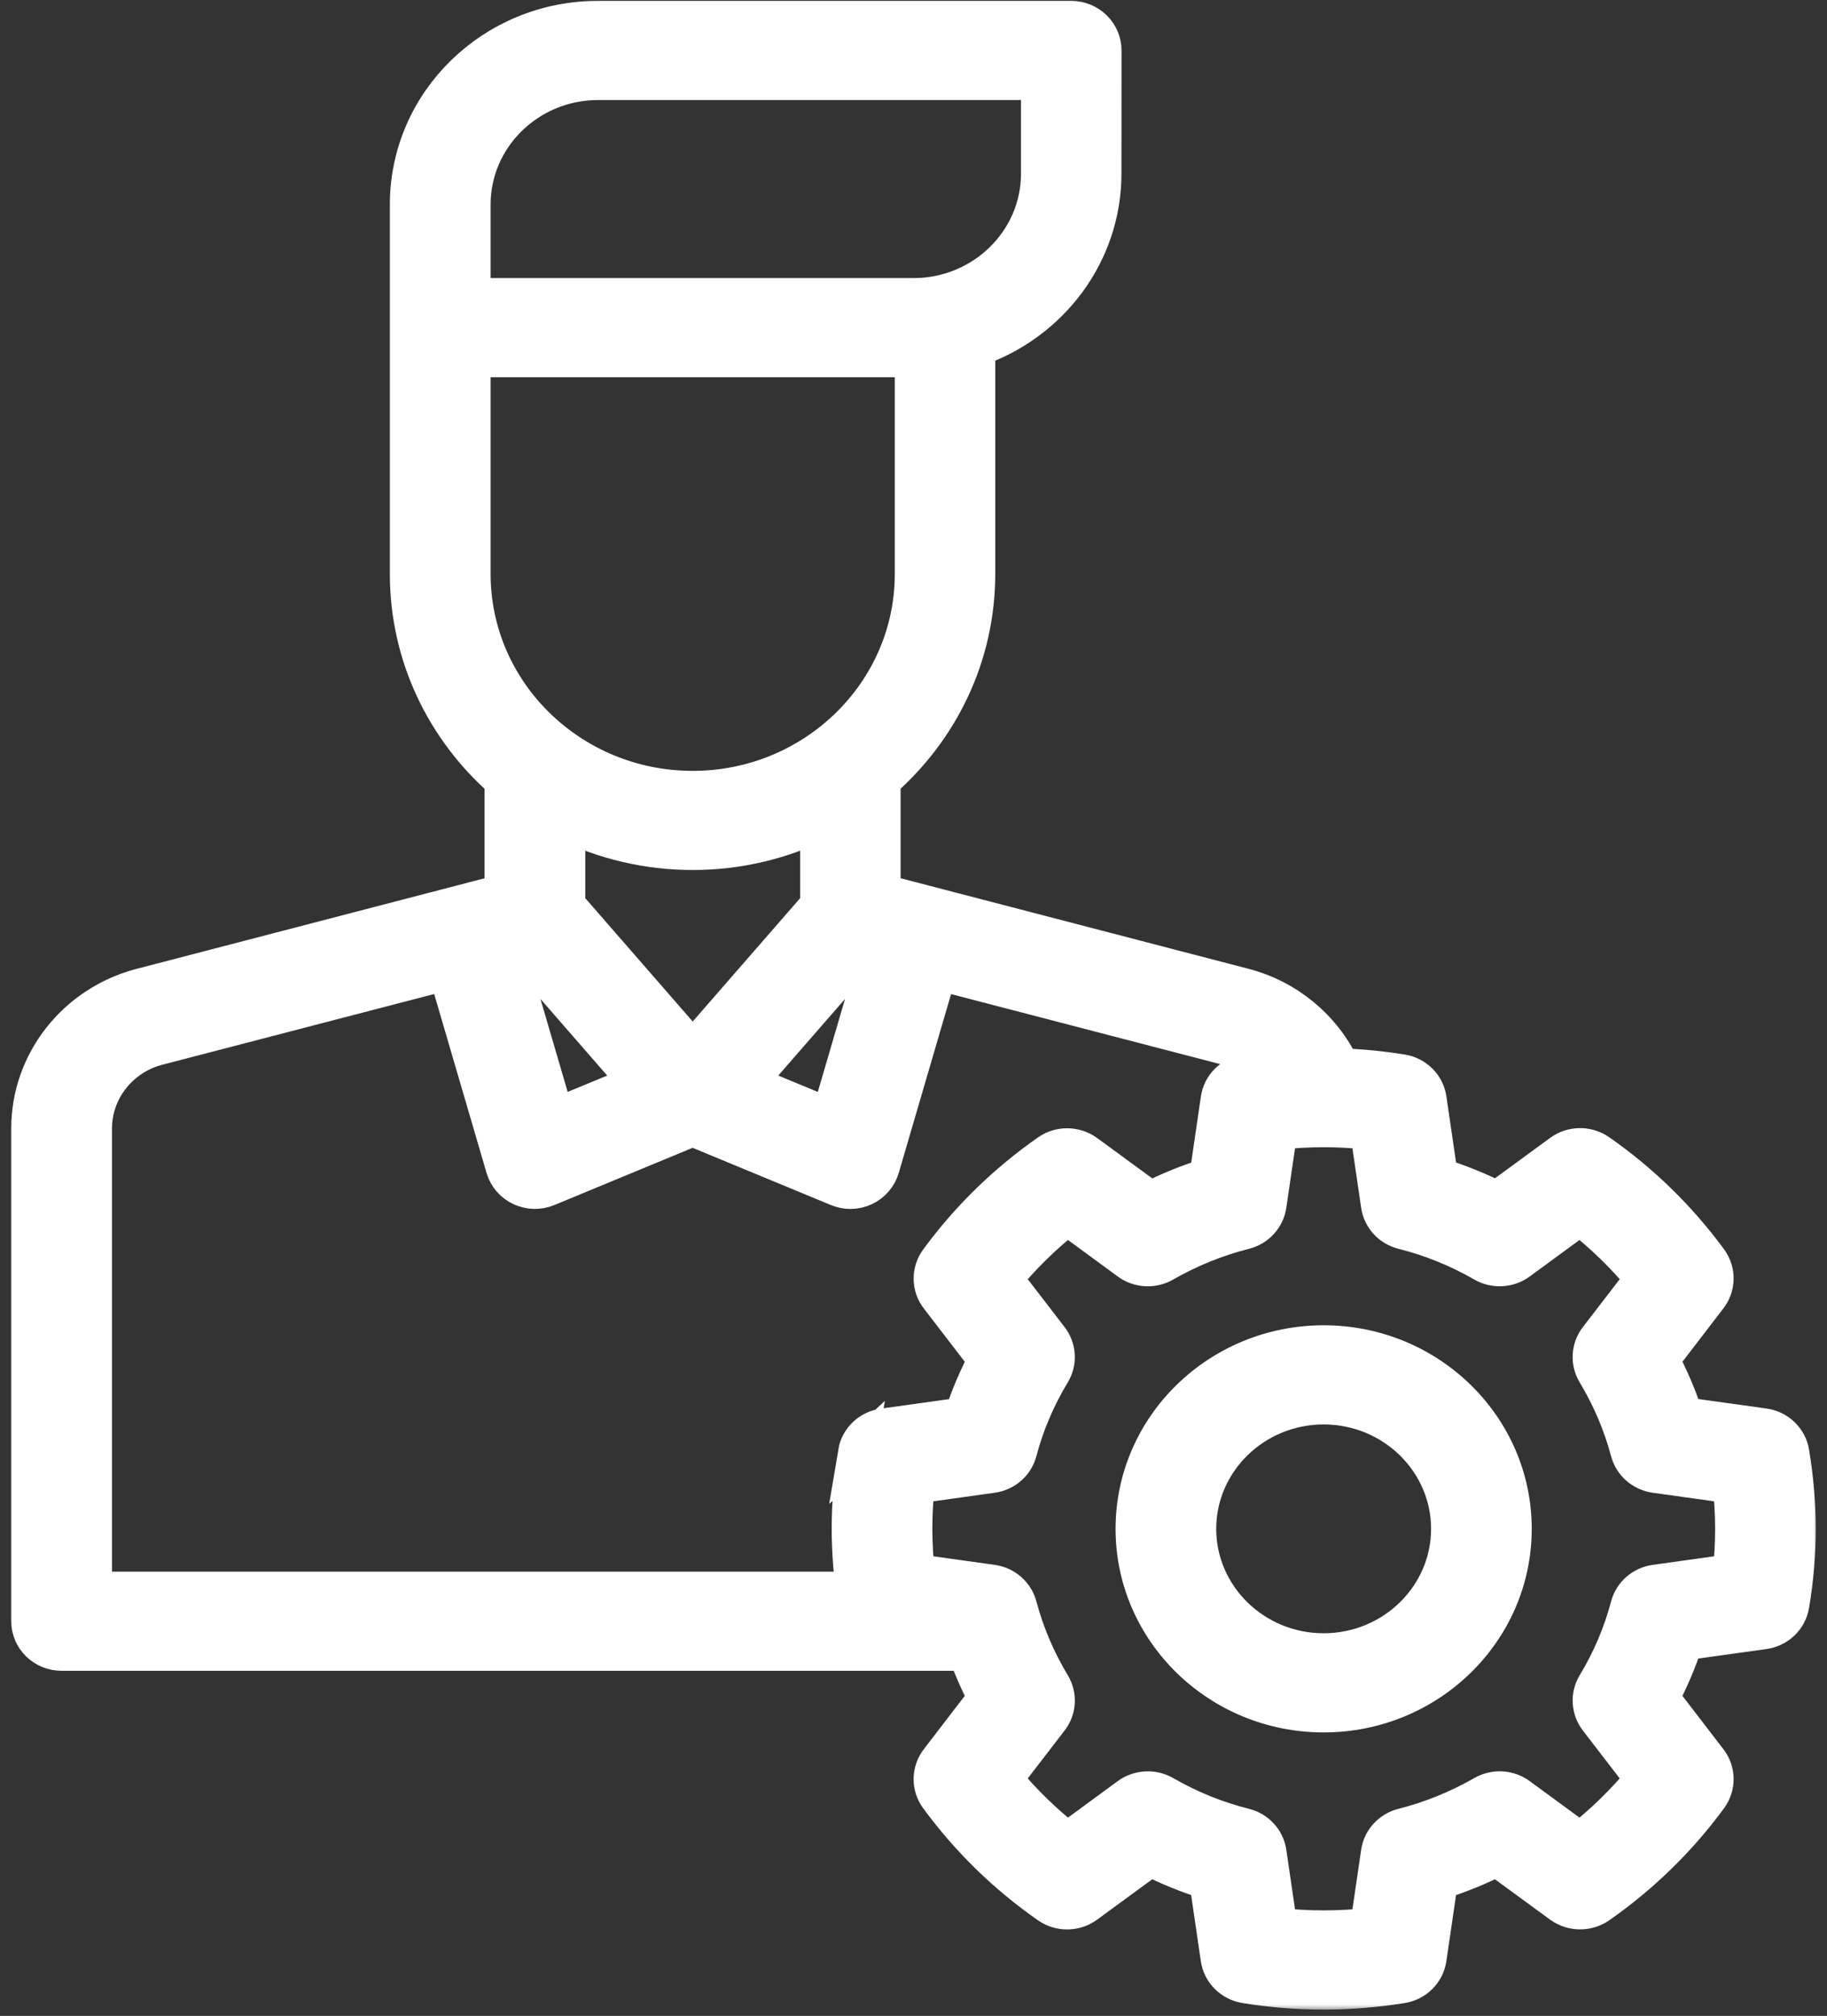 <svg width="146" height="161" viewBox="0 0 146 161" fill="none" xmlns="http://www.w3.org/2000/svg">
<rect x="0" y="0" width="146" height="161" fill="#333333" stroke="none"/>
<g clip-path="url(#clip0_1148_85)">
<path d="M105.776 106.594C114.519 106.594 121.654 113.529 121.654 122.103C121.654 130.676 114.518 137.611 105.776 137.611C97.034 137.611 89.898 130.676 89.898 122.103C89.898 113.529 97.034 106.594 105.776 106.594ZM105.776 113.014C100.614 113.014 96.441 117.11 96.441 122.103C96.442 127.095 100.614 131.191 105.776 131.191C110.939 131.191 115.111 127.095 115.111 122.103C115.111 117.11 110.939 113.014 105.776 113.014Z" fill="white" stroke="white" stroke-width="1.5"/>
<mask id="path-2-outside-1_1148_85" maskUnits="userSpaceOnUse" x="0.398" y="-0.43" width="145" height="161" fill="black">
<rect fill="white" x="0.398" y="-0.43" width="145" height="161"/>
<path d="M143.083 116.006C142.907 114.949 142.037 114.125 140.953 113.977L134.599 113.092C134.095 111.542 133.452 110.041 132.683 108.59L136.534 103.578C137.19 102.717 137.208 101.549 136.572 100.676C134.126 97.343 131.157 94.44 127.735 92.054C126.839 91.433 125.636 91.445 124.759 92.091L119.622 95.848C118.135 95.098 116.597 94.477 115.008 93.979L114.1 87.78C113.949 86.722 113.105 85.874 112.02 85.702C110.419 85.444 108.806 85.284 107.179 85.228C105.698 82.104 102.855 79.731 99.401 78.827L70.469 71.3V62.322C75.108 58.263 78.033 52.384 78.033 45.841V27.773C83.901 25.744 88.118 20.271 88.118 13.863L88.124 4.03C88.124 2.671 86.996 1.57 85.603 1.57H47.782C39.437 1.57 32.655 8.187 32.655 16.329V45.846C32.655 52.389 35.579 58.274 40.218 62.327V71.305L11.286 78.832C6.054 80.197 2.398 84.834 2.398 90.123V129.479C2.398 130.838 3.527 131.939 4.92 131.939H77.243C77.697 133.193 78.239 134.423 78.863 135.604L75.012 140.616C74.356 141.477 74.337 142.645 74.974 143.518C77.419 146.851 80.388 149.754 83.811 152.14C84.706 152.761 85.91 152.749 86.786 152.103L91.923 148.346C93.411 149.096 94.949 149.717 96.537 150.215L97.445 156.414C97.596 157.471 98.441 158.32 99.525 158.492C101.586 158.83 103.685 158.996 105.772 158.996C107.858 158.996 109.957 158.824 112.018 158.492C113.102 158.32 113.947 157.471 114.098 156.414L115.006 150.215C116.595 149.723 118.133 149.096 119.62 148.346L124.757 152.103C125.64 152.742 126.837 152.755 127.733 152.14C131.149 149.754 134.124 146.857 136.57 143.518C137.206 142.645 137.194 141.47 136.532 140.616L132.681 135.604C133.45 134.153 134.086 132.652 134.597 131.102L140.951 130.217C142.035 130.069 142.905 129.245 143.081 128.188C143.428 126.177 143.598 124.129 143.598 122.093C143.598 120.058 143.421 118.01 143.081 115.999L143.083 116.006ZM41.86 75.973L51.025 86.489L44.394 89.231L40.605 76.299L41.866 75.973L41.86 75.973ZM68.851 75.973L70.112 76.299L66.323 89.231L59.692 86.489L68.857 75.973L68.851 75.973ZM37.706 16.329C37.706 10.905 42.232 6.49 47.791 6.49H83.09V13.869C83.09 19.293 78.564 23.709 73.004 23.709H37.706V16.329ZM37.706 45.846V28.627H73.004V45.846C73.004 55.341 65.088 63.066 55.355 63.066C45.621 63.066 37.706 55.342 37.706 45.846ZM55.356 67.984C58.974 67.984 62.403 67.147 65.441 65.671V72.294L55.356 83.868L45.271 72.294V65.671C48.309 67.147 51.738 67.984 55.356 67.984ZM68.48 116.005C68.133 118.016 67.963 120.063 67.963 122.099C67.963 123.735 68.082 125.383 68.303 127.019H7.451V90.121C7.451 87.065 9.569 84.371 12.595 83.584L35.728 77.57L40.323 93.264C40.525 93.94 41.004 94.506 41.659 94.807C42.308 95.115 43.065 95.127 43.727 94.856L55.173 90.121C55.23 90.121 55.287 90.134 55.35 90.134C55.407 90.134 55.463 90.127 55.526 90.121L66.973 94.856C67.288 94.986 67.622 95.053 67.957 95.053C68.328 95.053 68.7 94.973 69.041 94.813C69.69 94.506 70.175 93.946 70.377 93.27L74.972 77.576L98.105 83.591C99.353 83.916 100.463 84.574 101.332 85.466C100.727 85.534 100.129 85.614 99.53 85.712C98.446 85.884 97.601 86.733 97.45 87.79L96.542 93.989C94.954 94.481 93.415 95.108 91.928 95.859L86.791 92.101C85.908 91.462 84.711 91.443 83.816 92.064C80.399 94.45 77.424 97.347 74.978 100.686C74.342 101.559 74.354 102.734 75.016 103.589L78.867 108.6C78.098 110.052 77.462 111.552 76.951 113.102L70.597 113.987C69.513 114.135 68.644 114.959 68.467 116.017L68.48 116.005ZM138.358 125.617L132.275 126.465C131.267 126.607 130.448 127.326 130.195 128.285C129.615 130.487 128.714 132.596 127.523 134.564C127.006 135.419 127.069 136.495 127.674 137.288L131.368 142.085C129.855 143.917 128.153 145.59 126.268 147.06L121.352 143.456C120.539 142.86 119.436 142.804 118.559 143.308C116.542 144.465 114.374 145.344 112.124 145.916C111.14 146.162 110.403 146.967 110.258 147.945L109.388 153.879C106.993 154.138 104.573 154.138 102.177 153.879L101.307 147.945C101.162 146.961 100.425 146.162 99.442 145.916C97.185 145.35 95.023 144.471 93.006 143.308C92.13 142.804 91.027 142.866 90.214 143.456L85.297 147.06C83.419 145.584 81.704 143.923 80.198 142.085L83.891 137.288C84.503 136.495 84.559 135.419 84.043 134.564C82.858 132.596 81.956 130.481 81.37 128.285C81.118 127.326 80.292 126.606 79.29 126.465L73.207 125.617C73.075 124.448 73.006 123.267 73.006 122.099C73.006 120.924 73.069 119.75 73.207 118.581L79.29 117.733C80.299 117.591 81.118 116.872 81.37 115.913C81.95 113.711 82.851 111.602 84.043 109.634C84.559 108.779 84.496 107.703 83.891 106.91L80.198 102.113C81.71 100.281 83.412 98.608 85.297 97.138L90.214 100.742C91.027 101.338 92.13 101.394 93.006 100.889C95.023 99.733 97.192 98.854 99.442 98.282C100.425 98.036 101.162 97.231 101.307 96.253L102.177 90.319C104.573 90.06 106.993 90.06 109.388 90.319L110.258 96.253C110.403 97.237 111.141 98.036 112.124 98.282C114.38 98.848 116.542 99.727 118.559 100.889C119.436 101.394 120.539 101.332 121.352 100.742L126.268 97.138C128.147 98.614 129.861 100.274 131.368 102.113L127.674 106.91C127.063 107.703 127.006 108.779 127.523 109.634C128.708 111.602 129.609 113.717 130.195 115.913C130.447 116.872 131.273 117.591 132.275 117.733L138.358 118.581C138.49 119.75 138.56 120.931 138.56 122.099C138.56 123.274 138.497 124.448 138.358 125.617Z"/>
</mask>
<path d="M143.083 116.006C142.907 114.949 142.037 114.125 140.953 113.977L134.599 113.092C134.095 111.542 133.452 110.041 132.683 108.59L136.534 103.578C137.19 102.717 137.208 101.549 136.572 100.676C134.126 97.343 131.157 94.44 127.735 92.054C126.839 91.433 125.636 91.445 124.759 92.091L119.622 95.848C118.135 95.098 116.597 94.477 115.008 93.979L114.1 87.78C113.949 86.722 113.105 85.874 112.02 85.702C110.419 85.444 108.806 85.284 107.179 85.228C105.698 82.104 102.855 79.731 99.401 78.827L70.469 71.3V62.322C75.108 58.263 78.033 52.384 78.033 45.841V27.773C83.901 25.744 88.118 20.271 88.118 13.863L88.124 4.03C88.124 2.671 86.996 1.57 85.603 1.57H47.782C39.437 1.57 32.655 8.187 32.655 16.329V45.846C32.655 52.389 35.579 58.274 40.218 62.327V71.305L11.286 78.832C6.054 80.197 2.398 84.834 2.398 90.123V129.479C2.398 130.838 3.527 131.939 4.92 131.939H77.243C77.697 133.193 78.239 134.423 78.863 135.604L75.012 140.616C74.356 141.477 74.337 142.645 74.974 143.518C77.419 146.851 80.388 149.754 83.811 152.14C84.706 152.761 85.91 152.749 86.786 152.103L91.923 148.346C93.411 149.096 94.949 149.717 96.537 150.215L97.445 156.414C97.596 157.471 98.441 158.32 99.525 158.492C101.586 158.83 103.685 158.996 105.772 158.996C107.858 158.996 109.957 158.824 112.018 158.492C113.102 158.32 113.947 157.471 114.098 156.414L115.006 150.215C116.595 149.723 118.133 149.096 119.62 148.346L124.757 152.103C125.64 152.742 126.837 152.755 127.733 152.14C131.149 149.754 134.124 146.857 136.57 143.518C137.206 142.645 137.194 141.47 136.532 140.616L132.681 135.604C133.45 134.153 134.086 132.652 134.597 131.102L140.951 130.217C142.035 130.069 142.905 129.245 143.081 128.188C143.428 126.177 143.598 124.129 143.598 122.093C143.598 120.058 143.421 118.01 143.081 115.999L143.083 116.006ZM41.86 75.973L51.025 86.489L44.394 89.231L40.605 76.299L41.866 75.973L41.86 75.973ZM68.851 75.973L70.112 76.299L66.323 89.231L59.692 86.489L68.857 75.973L68.851 75.973ZM37.706 16.329C37.706 10.905 42.232 6.49 47.791 6.49H83.09V13.869C83.09 19.293 78.564 23.709 73.004 23.709H37.706V16.329ZM37.706 45.846V28.627H73.004V45.846C73.004 55.341 65.088 63.066 55.355 63.066C45.621 63.066 37.706 55.342 37.706 45.846ZM55.356 67.984C58.974 67.984 62.403 67.147 65.441 65.671V72.294L55.356 83.868L45.271 72.294V65.671C48.309 67.147 51.738 67.984 55.356 67.984ZM68.48 116.005C68.133 118.016 67.963 120.063 67.963 122.099C67.963 123.735 68.082 125.383 68.303 127.019H7.451V90.121C7.451 87.065 9.569 84.371 12.595 83.584L35.728 77.57L40.323 93.264C40.525 93.94 41.004 94.506 41.659 94.807C42.308 95.115 43.065 95.127 43.727 94.856L55.173 90.121C55.23 90.121 55.287 90.134 55.35 90.134C55.407 90.134 55.463 90.127 55.526 90.121L66.973 94.856C67.288 94.986 67.622 95.053 67.957 95.053C68.328 95.053 68.7 94.973 69.041 94.813C69.69 94.506 70.175 93.946 70.377 93.27L74.972 77.576L98.105 83.591C99.353 83.916 100.463 84.574 101.332 85.466C100.727 85.534 100.129 85.614 99.53 85.712C98.446 85.884 97.601 86.733 97.45 87.79L96.542 93.989C94.954 94.481 93.415 95.108 91.928 95.859L86.791 92.101C85.908 91.462 84.711 91.443 83.816 92.064C80.399 94.45 77.424 97.347 74.978 100.686C74.342 101.559 74.354 102.734 75.016 103.589L78.867 108.6C78.098 110.052 77.462 111.552 76.951 113.102L70.597 113.987C69.513 114.135 68.644 114.959 68.467 116.017L68.48 116.005ZM138.358 125.617L132.275 126.465C131.267 126.607 130.448 127.326 130.195 128.285C129.615 130.487 128.714 132.596 127.523 134.564C127.006 135.419 127.069 136.495 127.674 137.288L131.368 142.085C129.855 143.917 128.153 145.59 126.268 147.06L121.352 143.456C120.539 142.86 119.436 142.804 118.559 143.308C116.542 144.465 114.374 145.344 112.124 145.916C111.14 146.162 110.403 146.967 110.258 147.945L109.388 153.879C106.993 154.138 104.573 154.138 102.177 153.879L101.307 147.945C101.162 146.961 100.425 146.162 99.442 145.916C97.185 145.35 95.023 144.471 93.006 143.308C92.13 142.804 91.027 142.866 90.214 143.456L85.297 147.06C83.419 145.584 81.704 143.923 80.198 142.085L83.891 137.288C84.503 136.495 84.559 135.419 84.043 134.564C82.858 132.596 81.956 130.481 81.37 128.285C81.118 127.326 80.292 126.606 79.29 126.465L73.207 125.617C73.075 124.448 73.006 123.267 73.006 122.099C73.006 120.924 73.069 119.75 73.207 118.581L79.29 117.733C80.299 117.591 81.118 116.872 81.37 115.913C81.95 113.711 82.851 111.602 84.043 109.634C84.559 108.779 84.496 107.703 83.891 106.91L80.198 102.113C81.71 100.281 83.412 98.608 85.297 97.138L90.214 100.742C91.027 101.338 92.13 101.394 93.006 100.889C95.023 99.733 97.192 98.854 99.442 98.282C100.425 98.036 101.162 97.231 101.307 96.253L102.177 90.319C104.573 90.06 106.993 90.06 109.388 90.319L110.258 96.253C110.403 97.237 111.141 98.036 112.124 98.282C114.38 98.848 116.542 99.727 118.559 100.889C119.436 101.394 120.539 101.332 121.352 100.742L126.268 97.138C128.147 98.614 129.861 100.274 131.368 102.113L127.674 106.91C127.063 107.703 127.006 108.779 127.523 109.634C128.708 111.602 129.609 113.717 130.195 115.913C130.447 116.872 131.273 117.591 132.275 117.733L138.358 118.581C138.49 119.75 138.56 120.931 138.56 122.099C138.56 123.274 138.497 124.448 138.358 125.617Z" fill="white"/>
<path d="M143.083 116.006C142.907 114.949 142.037 114.125 140.953 113.977L134.599 113.092C134.095 111.542 133.452 110.041 132.683 108.59L136.534 103.578C137.19 102.717 137.208 101.549 136.572 100.676C134.126 97.343 131.157 94.44 127.735 92.054C126.839 91.433 125.636 91.445 124.759 92.091L119.622 95.848C118.135 95.098 116.597 94.477 115.008 93.979L114.1 87.78C113.949 86.722 113.105 85.874 112.02 85.702C110.419 85.444 108.806 85.284 107.179 85.228C105.698 82.104 102.855 79.731 99.401 78.827L70.469 71.3V62.322C75.108 58.263 78.033 52.384 78.033 45.841V27.773C83.901 25.744 88.118 20.271 88.118 13.863L88.124 4.03C88.124 2.671 86.996 1.57 85.603 1.57H47.782C39.437 1.57 32.655 8.187 32.655 16.329V45.846C32.655 52.389 35.579 58.274 40.218 62.327V71.305L11.286 78.832C6.054 80.197 2.398 84.834 2.398 90.123V129.479C2.398 130.838 3.527 131.939 4.92 131.939H77.243C77.697 133.193 78.239 134.423 78.863 135.604L75.012 140.616C74.356 141.477 74.337 142.645 74.974 143.518C77.419 146.851 80.388 149.754 83.811 152.14C84.706 152.761 85.91 152.749 86.786 152.103L91.923 148.346C93.411 149.096 94.949 149.717 96.537 150.215L97.445 156.414C97.596 157.471 98.441 158.32 99.525 158.492C101.586 158.83 103.685 158.996 105.772 158.996C107.858 158.996 109.957 158.824 112.018 158.492C113.102 158.32 113.947 157.471 114.098 156.414L115.006 150.215C116.595 149.723 118.133 149.096 119.62 148.346L124.757 152.103C125.64 152.742 126.837 152.755 127.733 152.14C131.149 149.754 134.124 146.857 136.57 143.518C137.206 142.645 137.194 141.47 136.532 140.616L132.681 135.604C133.45 134.153 134.086 132.652 134.597 131.102L140.951 130.217C142.035 130.069 142.905 129.245 143.081 128.188C143.428 126.177 143.598 124.129 143.598 122.093C143.598 120.058 143.421 118.01 143.081 115.999L143.083 116.006ZM41.86 75.973L51.025 86.489L44.394 89.231L40.605 76.299L41.866 75.973L41.86 75.973ZM68.851 75.973L70.112 76.299L66.323 89.231L59.692 86.489L68.857 75.973L68.851 75.973ZM37.706 16.329C37.706 10.905 42.232 6.49 47.791 6.49H83.09V13.869C83.09 19.293 78.564 23.709 73.004 23.709H37.706V16.329ZM37.706 45.846V28.627H73.004V45.846C73.004 55.341 65.088 63.066 55.355 63.066C45.621 63.066 37.706 55.342 37.706 45.846ZM55.356 67.984C58.974 67.984 62.403 67.147 65.441 65.671V72.294L55.356 83.868L45.271 72.294V65.671C48.309 67.147 51.738 67.984 55.356 67.984ZM68.48 116.005C68.133 118.016 67.963 120.063 67.963 122.099C67.963 123.735 68.082 125.383 68.303 127.019H7.451V90.121C7.451 87.065 9.569 84.371 12.595 83.584L35.728 77.57L40.323 93.264C40.525 93.94 41.004 94.506 41.659 94.807C42.308 95.115 43.065 95.127 43.727 94.856L55.173 90.121C55.23 90.121 55.287 90.134 55.35 90.134C55.407 90.134 55.463 90.127 55.526 90.121L66.973 94.856C67.288 94.986 67.622 95.053 67.957 95.053C68.328 95.053 68.7 94.973 69.041 94.813C69.69 94.506 70.175 93.946 70.377 93.27L74.972 77.576L98.105 83.591C99.353 83.916 100.463 84.574 101.332 85.466C100.727 85.534 100.129 85.614 99.53 85.712C98.446 85.884 97.601 86.733 97.45 87.79L96.542 93.989C94.954 94.481 93.415 95.108 91.928 95.859L86.791 92.101C85.908 91.462 84.711 91.443 83.816 92.064C80.399 94.45 77.424 97.347 74.978 100.686C74.342 101.559 74.354 102.734 75.016 103.589L78.867 108.6C78.098 110.052 77.462 111.552 76.951 113.102L70.597 113.987C69.513 114.135 68.644 114.959 68.467 116.017L68.48 116.005ZM138.358 125.617L132.275 126.465C131.267 126.607 130.448 127.326 130.195 128.285C129.615 130.487 128.714 132.596 127.523 134.564C127.006 135.419 127.069 136.495 127.674 137.288L131.368 142.085C129.855 143.917 128.153 145.59 126.268 147.06L121.352 143.456C120.539 142.86 119.436 142.804 118.559 143.308C116.542 144.465 114.374 145.344 112.124 145.916C111.14 146.162 110.403 146.967 110.258 147.945L109.388 153.879C106.993 154.138 104.573 154.138 102.177 153.879L101.307 147.945C101.162 146.961 100.425 146.162 99.442 145.916C97.185 145.35 95.023 144.471 93.006 143.308C92.13 142.804 91.027 142.866 90.214 143.456L85.297 147.06C83.419 145.584 81.704 143.923 80.198 142.085L83.891 137.288C84.503 136.495 84.559 135.419 84.043 134.564C82.858 132.596 81.956 130.481 81.37 128.285C81.118 127.326 80.292 126.606 79.29 126.465L73.207 125.617C73.075 124.448 73.006 123.267 73.006 122.099C73.006 120.924 73.069 119.75 73.207 118.581L79.29 117.733C80.299 117.591 81.118 116.872 81.37 115.913C81.95 113.711 82.851 111.602 84.043 109.634C84.559 108.779 84.496 107.703 83.891 106.91L80.198 102.113C81.71 100.281 83.412 98.608 85.297 97.138L90.214 100.742C91.027 101.338 92.13 101.394 93.006 100.889C95.023 99.733 97.192 98.854 99.442 98.282C100.425 98.036 101.162 97.231 101.307 96.253L102.177 90.319C104.573 90.06 106.993 90.06 109.388 90.319L110.258 96.253C110.403 97.237 111.141 98.036 112.124 98.282C114.38 98.848 116.542 99.727 118.559 100.889C119.436 101.394 120.539 101.332 121.352 100.742L126.268 97.138C128.147 98.614 129.861 100.274 131.368 102.113L127.674 106.91C127.063 107.703 127.006 108.779 127.523 109.634C128.708 111.602 129.609 113.717 130.195 115.913C130.447 116.872 131.273 117.591 132.275 117.733L138.358 118.581C138.49 119.75 138.56 120.931 138.56 122.099C138.56 123.274 138.497 124.448 138.358 125.617Z" stroke="white" stroke-width="3" mask="url(#path-2-outside-1_1148_85)"/>
</g>
<defs>
<clipPath id="clip0_1148_85">
<rect width="146" height="161" fill="white"/>
</clipPath>
</defs>
</svg>
